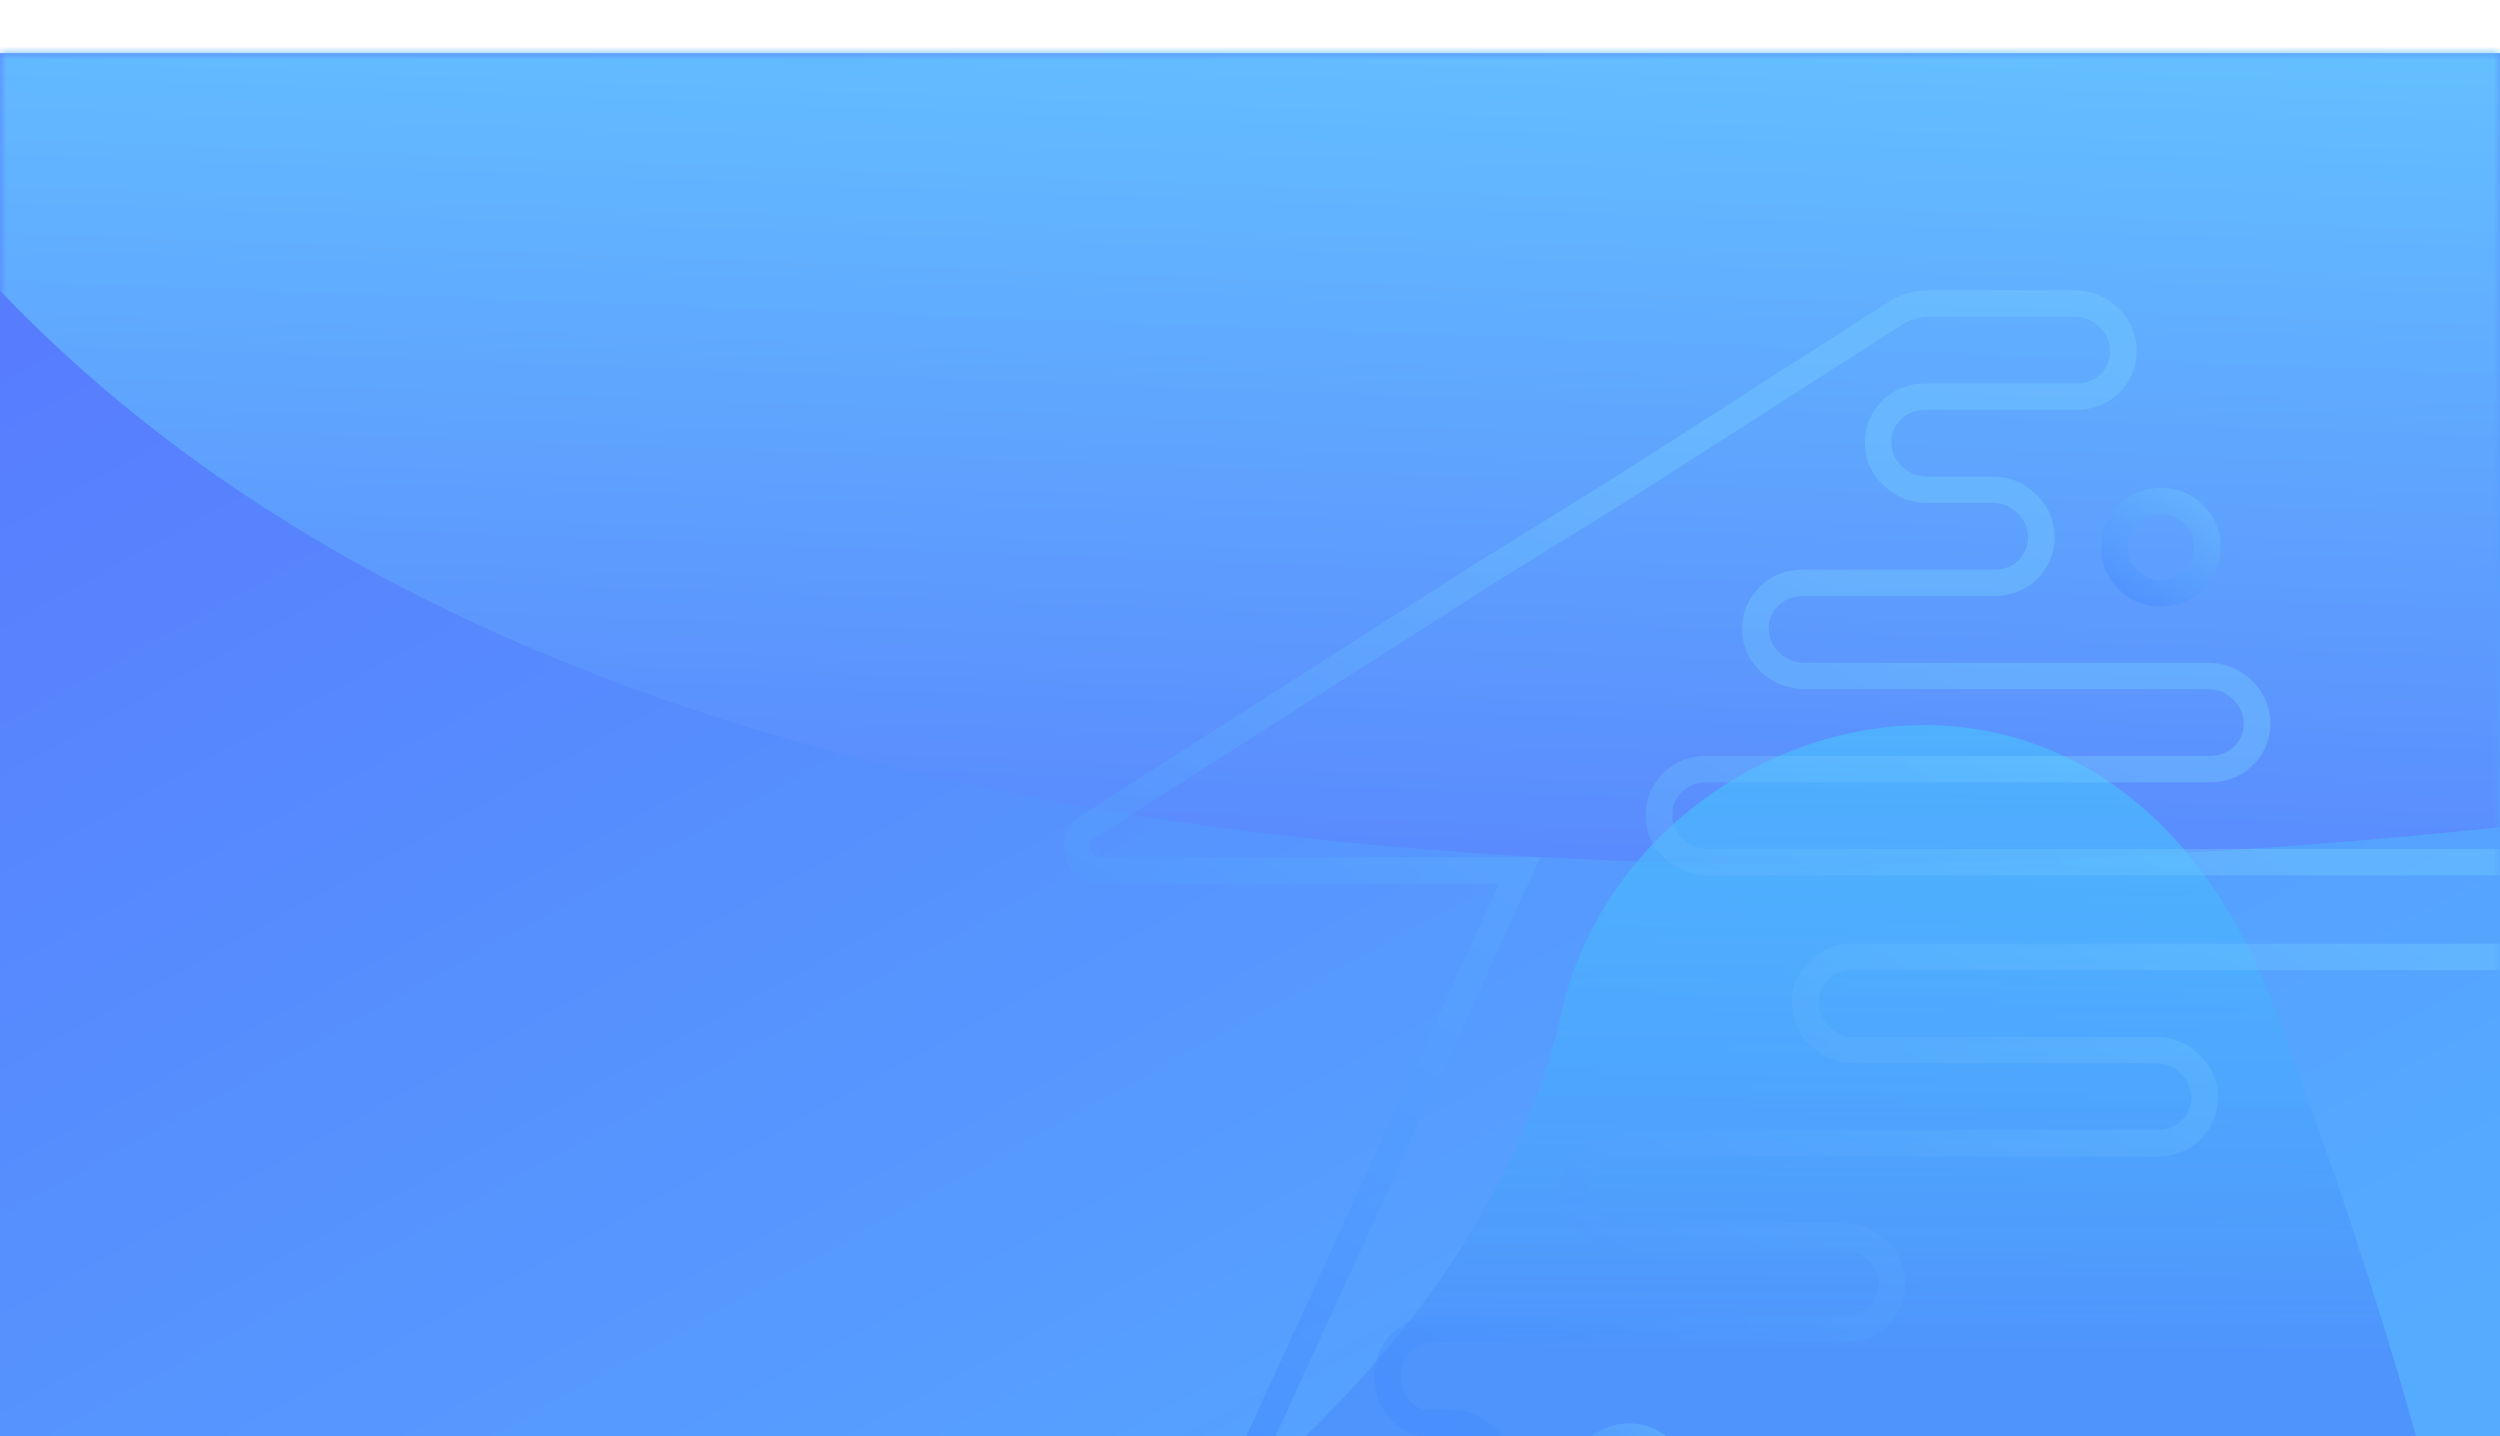 <svg xmlns="http://www.w3.org/2000/svg" xmlns:xlink="http://www.w3.org/1999/xlink" fill="none" version="1.1" width="188" height="108" viewBox="0 0 188 108"><defs><clipPath id="master_svg0_5_052"><rect x="0" y="0" width="188" height="108" rx="0"/></clipPath><filter id="master_svg1_5_055" filterUnits="objectBoundingBox" color-interpolation-filters="sRGB" x="-20" y="-16" width="228" height="147"><feFlood flood-opacity="0" result="BackgroundImageFix"/><feColorMatrix in="SourceAlpha" type="matrix" values="0 0 0 0 0 0 0 0 0 0 0 0 0 0 0 0 0 0 127 0"/><feOffset dy="4" dx="0"/><feGaussianBlur stdDeviation="5"/><feColorMatrix type="matrix" values="0 0 0 0 0 0 0 0 0 0 0 0 0 0 0 0 0 0 0.1 0"/><feBlend mode="normal" in2="BackgroundImageFix" result="effect1_dropShadow"/><feBlend mode="normal" in="SourceGraphic" in2="effect1_dropShadow" result="shape"/></filter><linearGradient x1="0.933" y1="0.927" x2="0.125" y2="0.098" id="master_svg2_5_229"><stop offset="0%" stop-color="#55ACFF" stop-opacity="1"/><stop offset="100%" stop-color="#577DFE" stop-opacity="1"/></linearGradient><linearGradient x1="0.933" y1="0.927" x2="0.125" y2="0.098" id="master_svg3_5_231"><stop offset="0%" stop-color="#FFFFFF" stop-opacity="1"/><stop offset="100%" stop-color="#FFFFFF" stop-opacity="1"/></linearGradient><mask id="master_svg4_5_063"><g><g><rect x="0" y="0" width="188" height="107" rx="0" fill="url(#master_svg3_5_231)" fill-opacity="1"/></g></g></mask><linearGradient x1="0.5" y1="1.073" x2="0.638" y2="-0.137" id="master_svg5_5_232"><stop offset="0%" stop-color="#577DFE" stop-opacity="1"/><stop offset="100%" stop-color="#68D5FF" stop-opacity="1"/></linearGradient><linearGradient x1="0.579" y1="0.008" x2="0.576" y2="0.661" id="master_svg6_5_233"><stop offset="0%" stop-color="#49C9FF" stop-opacity="0.6"/><stop offset="100%" stop-color="#4F93FC" stop-opacity="1"/></linearGradient><linearGradient x1="0.674" y1="0.371" x2="0.184" y2="1" id="master_svg7_5_234"><stop offset="0%" stop-color="#75CFFF" stop-opacity="1"/><stop offset="100%" stop-color="#387EFF" stop-opacity="1"/></linearGradient><linearGradient x1="0.859" y1="0" x2="0.184" y2="1" id="master_svg8_5_235"><stop offset="0%" stop-color="#75CFFF" stop-opacity="1"/><stop offset="100%" stop-color="#387EFF" stop-opacity="1"/></linearGradient><linearGradient x1="0.859" y1="0" x2="0.184" y2="1" id="master_svg9_5_236"><stop offset="0%" stop-color="#75CFFF" stop-opacity="1"/><stop offset="100%" stop-color="#387EFE" stop-opacity="1"/></linearGradient></defs><g clip-path="url(#master_svg0_5_052)"><g><g filter="url(#master_svg1_5_055)"><g><g><rect x="0" y="0" width="188" height="107" rx="0" fill="url(#master_svg2_5_229)" fill-opacity="1"/></g></g><g mask="url(#master_svg4_5_063)"><g><g><g><path d="M-18.41,-8.678Q19.962,70.162,169.77,59.788Q239,54.994,241.886,38.68Q245.245,19.692,158.731,-14.902L-18.41,-8.678Z" fill="url(#master_svg5_5_232)" fill-opacity="1"/></g></g><g><g><path d="M87,113.417L146.397,119.641L187.397,130.014Q183.718,105.637,171.103,71.922C158.487,38.208,122.744,49.1,117.487,71.922Q112.231,94.744,87,113.417Z" fill="url(#master_svg6_5_233)" fill-opacity="1"/></g></g><g><g style="opacity:0.5;"><g><path d="M112.726,62.452L92.734,106.172L92.717,106.221Q92.127,107.968,93.212,109.466Q94.297,110.963,96.149,110.963L109.187,110.963Q111.126,110.963,112.436,109.674Q113.746,108.386,113.746,106.474L113.746,106.459L113.745,106.443Q113.687,104.584,112.31,103.278Q110.941,101.979,109.058,101.979L106.966,101.979Q106.288,101.775,105.845,101.132Q105.349,100.411,105.349,99.472Q105.349,98.393,106.078,97.668Q106.8,96.958,107.914,96.958L138.699,96.958Q140.631,96.958,141.944,95.679Q143.258,94.374,143.258,92.469L143.258,92.454L143.257,92.438Q143.198,90.583,141.822,89.279Q140.452,87.98,138.569,87.98L122.034,87.98Q120.94,87.98,120.138,87.228Q119.346,86.485,119.346,85.467L119.346,85.431L119.343,85.396Q119.275,84.451,120.068,83.663Q120.791,82.959,121.905,82.959L162.229,82.959Q164.154,82.959,165.475,81.674Q166.788,80.369,166.788,78.464L166.788,78.449L166.788,78.433Q166.729,76.578,165.352,75.273Q163.982,73.975,162.1,73.975L139.461,73.975Q138.367,73.975,137.564,73.222Q136.773,72.48,136.773,71.462L136.773,71.426L136.77,71.39Q136.701,70.445,137.491,69.668Q138.217,68.954,139.332,68.954L192.441,68.954Q194.373,68.954,195.684,67.665Q197,66.385,197,64.459Q197,62.62,195.644,61.27Q194.336,59.967,192.509,59.844L192.475,59.842L128.458,59.842Q127.364,59.842,126.561,59.089Q125.77,58.348,125.77,57.335L125.77,57.299L125.767,57.264Q125.699,56.319,126.492,55.531Q127.215,54.828,128.328,54.828L166.169,54.828Q168.108,54.828,169.419,53.538Q170.735,52.244,170.735,50.332L170.735,50.315L170.734,50.298Q170.669,48.444,169.294,47.141Q167.924,45.843,166.047,45.843L135.705,45.843Q134.614,45.843,133.81,45.09Q133.017,44.347,133.017,43.33L133.017,43.297L133.014,43.265Q132.951,42.305,133.738,41.54Q134.46,40.822,135.582,40.822L149.954,40.822Q151.879,40.822,153.199,39.537Q154.512,38.232,154.512,36.327L154.512,36.311L154.512,36.296Q154.453,34.441,153.077,33.136Q151.707,31.838,149.824,31.838L144.932,31.838Q143.838,31.838,143.035,31.085Q142.244,30.343,142.244,29.324L142.244,29.289L142.241,29.253Q142.172,28.308,142.962,27.531Q143.688,26.817,144.803,26.817L156.125,26.817Q158.05,26.817,159.371,25.532Q160.684,24.24,160.684,22.322L160.684,22.306L160.684,22.291Q160.625,20.436,159.248,19.131Q157.878,17.833,155.996,17.833L145.122,17.833Q143.364,17.833,141.96,18.747L133.767,23.993L121.172,32.058L111.583,37.99L81.298,57.314Q80.449,57.868,80.144,58.773Q79.862,59.608,80.123,60.466Q80.384,61.323,81.086,61.866Q81.846,62.452,82.853,62.452L112.726,62.452ZM94.6,106.893Q94.362,107.655,94.837,108.31Q95.323,108.981,96.149,108.981L109.187,108.981Q110.302,108.981,111.027,108.268Q111.741,107.566,111.746,106.49Q111.707,105.45,110.927,104.709Q110.138,103.96,109.058,103.96L106.711,103.96L106.593,103.932Q105.101,103.567,104.193,102.248Q103.349,101.022,103.349,99.472Q103.349,97.574,104.661,96.269Q105.975,94.976,107.914,94.976L138.699,94.976Q139.813,94.976,140.543,94.266Q141.252,93.56,141.258,92.485Q141.219,91.449,140.439,90.711Q139.649,89.962,138.569,89.962L122.034,89.962Q120.144,89.962,118.763,88.667Q117.359,87.35,117.346,85.501Q117.29,84.603,117.669,83.713Q118.017,82.895,118.652,82.264Q119.973,80.978,121.905,80.978L162.229,80.978Q163.336,80.978,164.073,80.261Q164.783,79.555,164.788,78.48Q164.75,77.444,163.97,76.706Q163.18,75.957,162.1,75.957L139.461,75.957Q137.57,75.957,136.189,74.661Q134.786,73.345,134.773,71.496Q134.717,70.602,135.095,69.712Q135.446,68.887,136.082,68.262Q137.392,66.973,139.332,66.973L192.441,66.973Q193.549,66.973,194.275,66.259Q195,65.553,195,64.459Q195,63.438,194.226,62.667Q193.461,61.905,192.405,61.823L128.458,61.823Q126.568,61.823,125.187,60.529Q123.783,59.214,123.77,57.369Q123.713,56.471,124.092,55.581Q124.441,54.763,125.075,54.132Q126.397,52.846,128.328,52.846L166.169,52.846Q167.284,52.846,168.01,52.132Q168.729,51.425,168.735,50.35Q168.692,49.313,167.912,48.574Q167.121,47.825,166.047,47.825L135.705,47.825Q133.819,47.825,132.436,46.53Q131.029,45.211,131.017,43.361Q130.966,42.465,131.343,41.58Q131.696,40.749,132.337,40.126Q133.629,38.841,135.582,38.841L149.954,38.841Q151.061,38.841,151.798,38.124Q152.507,37.418,152.512,36.343Q152.474,35.307,151.694,34.568Q150.904,33.82,149.824,33.82L144.932,33.82Q143.041,33.82,141.66,32.524Q140.257,31.208,140.244,29.359Q140.187,28.465,140.566,27.574Q140.917,26.75,141.553,26.125Q142.863,24.836,144.803,24.836L156.125,24.836Q157.232,24.836,157.97,24.118Q158.679,23.421,158.684,22.338Q158.646,21.302,157.866,20.563Q157.076,19.815,155.996,19.815L145.122,19.815Q143.962,19.815,143.059,20.403L134.853,25.657L122.257,33.722L112.643,39.671L82.38,58.98Q81.862,59.318,82.038,59.893Q82.214,60.471,82.853,60.471L115.828,60.471L94.6,106.893Z" fill-rule="evenodd" fill="url(#master_svg7_5_234)" fill-opacity="0.75"/></g></g><g style="opacity:0.5;"><g><path d="M165.681,40.304Q167.001,38.997,167.001,37.149Q167.001,35.306,165.68,34Q164.36,32.694,162.497,32.694Q160.635,32.694,159.317,34.001Q158.001,35.306,158.001,37.149Q158.001,38.997,159.317,40.303Q160.634,41.611,162.497,41.611Q164.361,41.611,165.681,40.304ZM164.267,35.402Q165.001,36.128,165.001,37.149Q165.001,38.176,164.267,38.903Q163.533,39.63,162.497,39.63Q161.463,39.63,160.732,38.904Q160.001,38.177,160.001,37.149Q160.001,36.126,160.732,35.401Q161.463,34.676,162.497,34.676Q163.533,34.676,164.267,35.402Z" fill-rule="evenodd" fill="url(#master_svg8_5_235)" fill-opacity="0.75"/></g></g><g style="opacity:0.5;"><g><path d="M125.681,110.647Q127.001,109.339,127.001,107.492Q127.001,105.649,125.68,104.343Q124.36,103.037,122.497,103.037Q120.635,103.037,119.317,104.343Q118.001,105.649,118.001,107.492Q118.001,109.339,119.317,110.646Q120.634,111.954,122.497,111.954Q124.361,111.954,125.681,110.647ZM124.267,105.745Q125.001,106.47,125.001,107.492Q125.001,108.518,124.267,109.245Q123.533,109.972,122.497,109.972Q121.463,109.972,120.732,109.246Q120.001,108.52,120.001,107.492Q120.001,106.469,120.732,105.744Q121.463,105.018,122.497,105.018Q123.533,105.018,124.267,105.745Z" fill-rule="evenodd" fill="url(#master_svg9_5_236)" fill-opacity="0.75"/></g></g></g></g></g></g></g></g></svg>